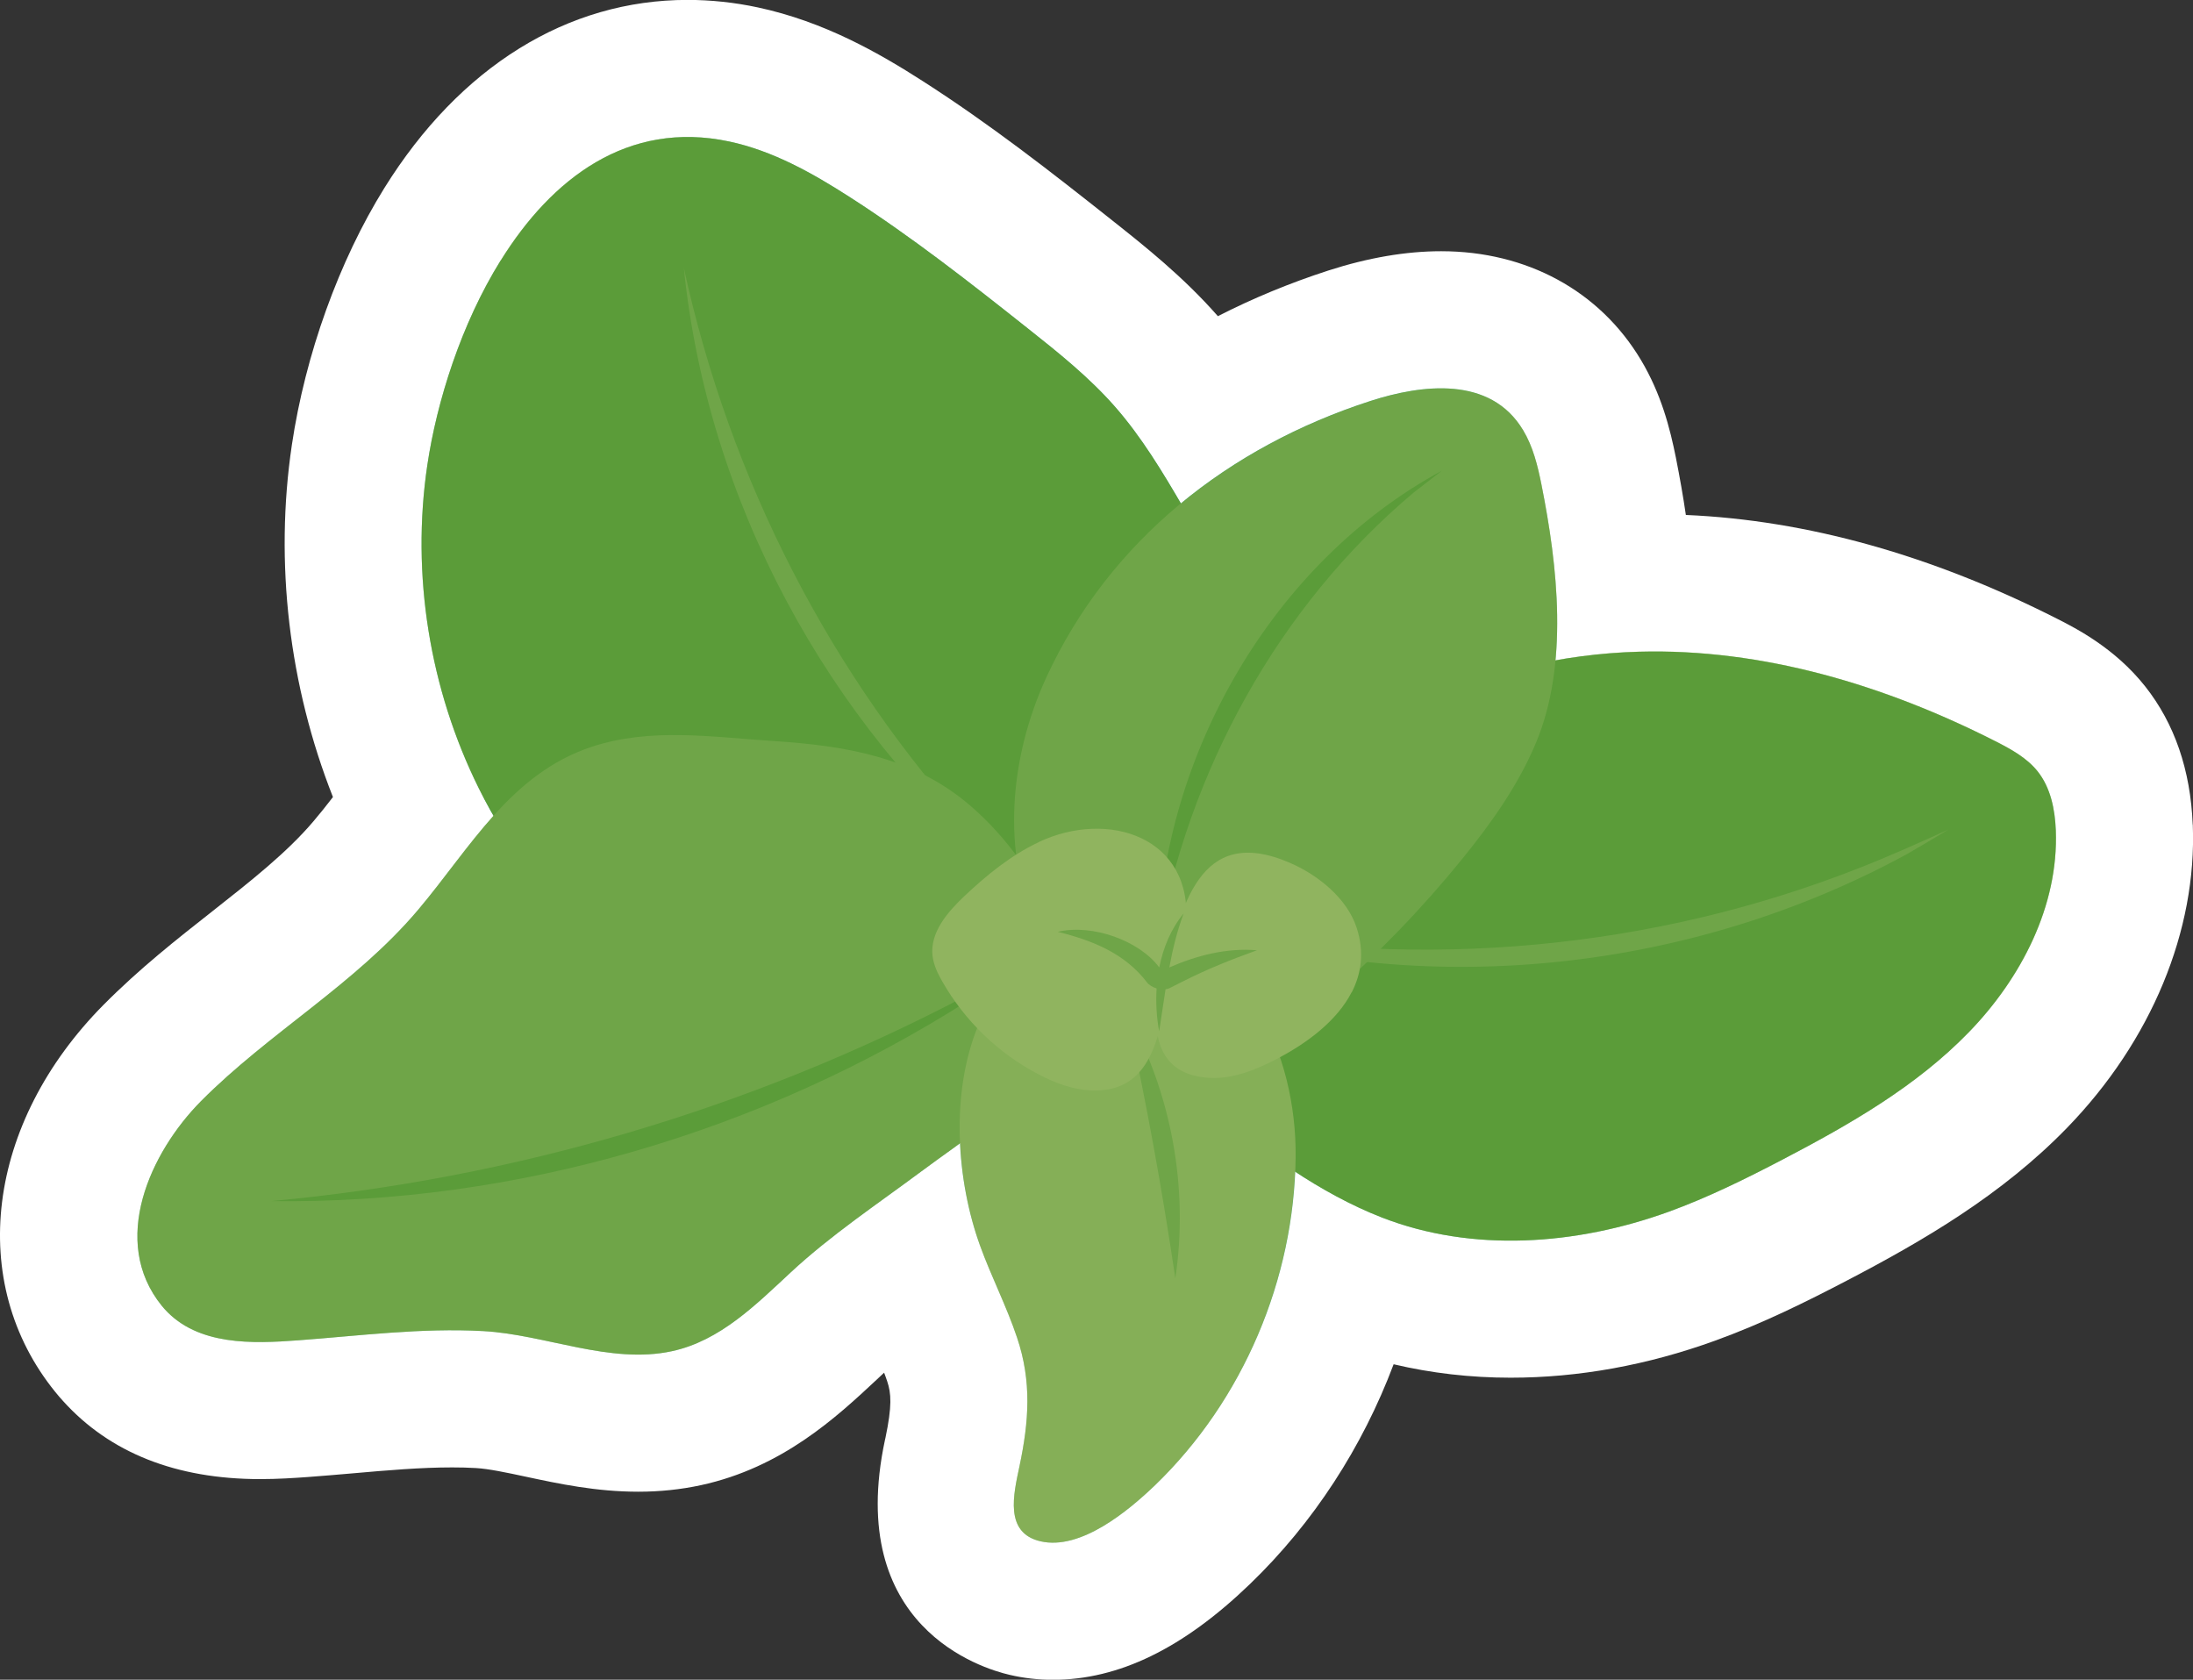 <?xml version="1.0" encoding="UTF-8"?>
<svg xmlns="http://www.w3.org/2000/svg" viewBox="0 0 240.08 183.87">
  <rect x="0" y="0" width="240.08" height="183.87" fill="#333333" stroke="none"/>
  <defs>
    <style>
      .cls-1 {
        fill: #57b488;
      }

      .cls-1, .cls-2, .cls-3, .cls-4, .cls-5, .cls-6 {
        stroke-width: 0px;
      }

      .cls-2 {
        fill: #008d4a;
      }

      .cls-7 {
        isolation: isolate;
      }

      .cls-3 {
        fill: #eab520;
        mix-blend-mode: hard-light;
        opacity: .39;
      }

      .cls-4 {
        fill: #fff;
      }

      .cls-5 {
        fill: #45ac7b;
      }

      .cls-6 {
        fill: #219c62;
      }
    </style>
  </defs>
  <g class="cls-7">
    <g id="Layer_2" data-name="Layer 2">
      <g id="Blancos">
        <path class="cls-4" d="m240.05,90.28c-.24-5.99-1.99-11.08-5.21-15.15-3.32-4.19-7.56-6.34-9.6-7.38-13.78-6.99-27.45-10.81-40.68-11.38-.29-2-.66-4.09-1.09-6.27-.64-3.18-1.59-6.95-3.83-10.7-4.52-7.56-12.49-11.9-21.87-11.9-3.85,0-8,.71-12.34,2.11-4.23,1.37-8.27,3.04-12.1,5,0,0,0,0-.01-.01-3.78-4.31-8.06-7.7-11.49-10.42-6.78-5.38-13.46-10.59-20.76-15.27-4.89-3.14-10.87-6.55-18.11-8.1-2.57-.55-5.16-.82-7.69-.82-13.14,0-24.93,7.31-33.19,20.59-4.97,7.99-8.66,18.25-10.13,28.14-1.91,12.88-.31,26.34,4.5,38.53-.73.95-1.44,1.84-2.14,2.66-2.89,3.41-6.84,6.52-11.03,9.82-3.93,3.09-8,6.29-11.92,10.24-12.87,12.97-15.04,30.42-5.3,42.41.28.35.57.68.86,1,5.12,5.66,12.38,8.53,21.56,8.53,1.92,0,3.73-.12,5.25-.23,1.62-.12,3.25-.26,4.87-.4,3.85-.34,7.48-.65,10.9-.65.91,0,1.78.02,2.6.07,1.4.08,3.38.5,5.48.95,3.6.77,7.68,1.64,12.3,1.64,2.35,0,4.65-.24,6.83-.71,8.95-1.93,14.91-7.49,19.26-11.55l.82-.77c.12.33.24.64.34.95.44,1.31.54,2.68-.19,6.17l-.06.26c-4.36,20.45,10.61,25,13.66,25.7,1.54.36,3.13.54,4.73.54,7.2,0,14.26-3.43,21.59-10.5,6.94-6.69,12.3-14.98,15.71-24.04,4.1.97,8.39,1.47,12.81,1.47,7.42,0,14.95-1.36,22.37-4.05,5.23-1.89,10.01-4.27,14.4-6.56,8.32-4.34,17-9.38,24.16-16.76,9.2-9.48,14.21-21.56,13.75-33.16Z"/>
      </g>
      <g id="Productos">
        <g>
          <path class="cls-2" d="m151.27,133.27c9.96,3.88,21.32,3.02,31.37-.61,4.33-1.57,8.47-3.62,12.55-5.75,7.31-3.82,14.6-7.99,20.34-13.91,5.75-5.92,9.85-13.87,9.53-22.11-.09-2.28-.56-4.64-1.97-6.43-1.19-1.5-2.93-2.45-4.64-3.32-12.08-6.13-25.47-10.17-39.01-9.8-17.11.46-33.9,8.24-45.31,21-1.19,1.33-2.33,2.72-3.18,4.28-1.01,1.85-1.6,3.91-1.97,5.99-1.03,5.85-.97,14.4,3.82,18.69,5.3,4.75,11.83,9.38,18.47,11.97Z"/>
          <path class="cls-2" d="m54.81,28.51c-4.33,6.96-6.99,15.43-8.03,22.41-1.78,12,.25,24.53,5.65,35.4,1.61,3.25,3.53,6.37,5.9,9.12,6.1,7.07,15.01,11.38,24.22,12.94,9.21,1.56,18.7.53,27.75-1.78,7.81-2,15.88-5.35,20.27-12.11,4.85-7.48,5.93-20.68,3.57-29.18-.97-3.48-2.79-6.66-4.61-9.78-2.24-3.84-4.54-7.68-7.47-11.02-2.83-3.22-6.19-5.91-9.55-8.57-6.34-5.03-12.72-10.03-19.53-14.4-4.08-2.62-8.4-5.04-13.14-6.05-11.15-2.37-19.46,4.08-25.02,13.02Z"/>
          <path class="cls-6" d="m74.85,29.27c5.01,23.09,16.07,44.77,32.07,62.17,1.99,2.19,5,5.21,7.1,7.27-1.34-1.04-2.68-2.09-4-3.16-19.49-16.54-32.6-40.8-35.16-66.28h0Z"/>
          <path class="cls-6" d="m131.64,101.69c24.04,4.52,49.23,2.27,71.99-6.71,2.86-1.11,6.89-2.9,9.66-4.17-1.5.91-3.02,1.81-4.54,2.69-23.24,12.66-51.74,15.91-77.1,8.19h0Z"/>
          <path class="cls-6" d="m145.58,109.04c5.26-4.59,10.13-9.63,14.53-15.06,3.15-3.88,6.08-8.01,8.02-12.62,3.63-8.62,2.4-19.4.62-28.32-.41-2.06-.92-4.14-2-5.94-3.58-5.99-11.11-5.02-16.72-3.21-15.48,5.01-28.57,15.24-35.49,30.28-3.98,8.67-4.96,19.05-.99,27.72,2.71,5.91,7.96,10.74,14.15,12.79,7.23,2.39,11.9-.51,17.21-5.08.22-.19.43-.37.65-.56Z"/>
          <path class="cls-6" d="m17.72,142.95c.1.12.2.24.31.36,3.63,4.01,9.64,3.78,14.58,3.41,6.77-.5,13.52-1.39,20.32-1.01,6.78.38,13.86,3.66,20.62,2.2,5.3-1.14,9.22-5.11,13.05-8.66,4.39-4.07,9.39-7.4,14.19-10.97,9.13-6.78,21.2-13.54,15.15-26.67-2.34-5.08-5.53-9.84-9.78-13.47-6.22-5.32-13.69-6.52-21.6-7.03-6.62-.43-13.29-1.49-19.75.63-8.93,2.93-13.35,11.13-19.05,17.87-6.88,8.14-16.3,13.42-23.76,20.93-5.55,5.6-10.03,15.33-4.28,22.41Z"/>
          <path class="cls-5" d="m107.05,112.35c-3.03,7.45-2.32,16.92.24,24,1.23,3.4,2.9,6.63,4.05,10.06,1.63,4.83,1.3,9.19.27,14.08-.65,3.07-1.69,7.31,2.3,8.23,4.42,1.02,9.65-3.37,12.54-6.14,9.64-9.3,15.26-22.57,15.39-35.95.11-11.19-5.44-23.86-17.84-25.23-2.99-.33-6.13.06-8.77,1.5-3.95,2.16-6.58,5.52-8.17,9.45Z"/>
          <path class="cls-2" d="m29.67,131.48c26.54-2.45,52.51-10.07,76.1-22.47,1.56-.86,3.13-1.7,4.72-2.52-1.46,1.02-2.94,2.02-4.44,3.01-22.61,14.41-49.55,22.34-76.38,21.98h0Z"/>
          <path class="cls-2" d="m126.71,103.59c.53-20.92,12.61-42.04,31.15-52.07,0,0-3.1,2.4-3.1,2.4-14.86,12.49-24.74,30.6-28.05,49.67h0Z"/>
          <path class="cls-6" d="m123.36,110.9c4.88,8.7,6.8,19.18,5.31,29.04-1.47-9.91-3.17-19.26-5.31-29.04h0Z"/>
          <path class="cls-1" d="m113.71,92.19c-3.05,1.44-5.69,3.6-8.14,5.91-1.86,1.76-3.77,3.99-3.48,6.53.12,1,.57,1.94,1.07,2.81,2.45,4.3,6.15,7.87,10.53,10.16,1.87.98,3.91,1.74,6.03,1.77,5.21.07,6.66-3.96,7.63-8.28.73-3.22,2.18-6.55,2.48-9.84.86-9.65-8.53-12.66-16.12-9.07Z"/>
          <path class="cls-1" d="m148,108.59c1.04-2.05,1.38-4.39.52-7.03-1.05-3.24-4.26-5.8-7.31-7.11-10.09-4.37-11.85,5.11-13.87,12.31-1.36,4.84-1.5,10.94,5.18,11.23,2.56.11,5.03-.92,7.3-2.1,3.25-1.69,6.55-4.14,8.16-7.29Z"/>
          <path class="cls-6" d="m128.01,105.91c.37-1.99.84-3.96,1.57-5.92-1.4,1.7-2.24,3.75-2.67,5.91-2.15-2.91-7.3-4.8-11.11-3.9,3.84.96,7.34,2.36,9.77,5.54.21.29.62.52,1.05.66-.1,1.59,0,3.18.28,4.7.24-1.56.46-3.09.7-4.61.19-.03.38-.07.53-.17l1.31-.66c2.66-1.35,5.31-2.41,8.17-3.44-3.29-.28-6.59.56-9.6,1.88Z"/>
          <path class="cls-3" d="m225.06,90.88c-.09-2.28-.56-4.64-1.97-6.43-1.19-1.5-2.93-2.45-4.64-3.32-12.08-6.13-25.47-10.17-39.01-9.8-3.07.08-6.13.41-9.15.95.6-6.44-.34-13.25-1.53-19.23-.41-2.06-.92-4.14-2-5.94-3.58-5.99-11.11-5.02-16.72-3.21-7.66,2.48-14.73,6.24-20.76,11.22-2.17-3.7-4.4-7.39-7.23-10.61-2.83-3.22-6.19-5.91-9.55-8.57-6.34-5.03-12.72-10.03-19.53-14.4-4.08-2.62-8.4-5.04-13.14-6.05-11.15-2.37-19.46,4.08-25.02,13.02-4.33,6.96-6.99,15.43-8.03,22.41-1.78,12.01.25,24.53,5.65,35.4.5,1.01,1.04,1.99,1.6,2.97-2.92,3.25-5.43,6.96-8.27,10.32-6.88,8.14-16.3,13.42-23.76,20.93-5.55,5.6-10.03,15.33-4.28,22.41.1.12.2.24.31.36,3.63,4.01,9.64,3.78,14.58,3.41,6.77-.5,13.52-1.39,20.32-1.01,6.78.38,13.86,3.66,20.62,2.2,5.3-1.14,9.22-5.11,13.05-8.66,4.39-4.07,9.39-7.4,14.19-10.97,1.4-1.04,2.86-2.07,4.32-3.13.18,3.96.97,7.85,2.18,11.2,1.23,3.4,2.9,6.63,4.05,10.06,1.63,4.83,1.3,9.19.27,14.08-.65,3.07-1.69,7.31,2.3,8.23,4.42,1.02,9.65-3.37,12.54-6.14,9.25-8.92,14.78-21.51,15.33-34.33,3.05,2.01,6.26,3.76,9.5,5.02,9.96,3.88,21.32,3.02,31.37-.61,4.33-1.57,8.47-3.62,12.55-5.75,7.31-3.82,14.6-7.99,20.34-13.91,5.75-5.92,9.85-13.87,9.53-22.11Z"/>
        </g>
      </g>
    </g>
  </g>
</svg>